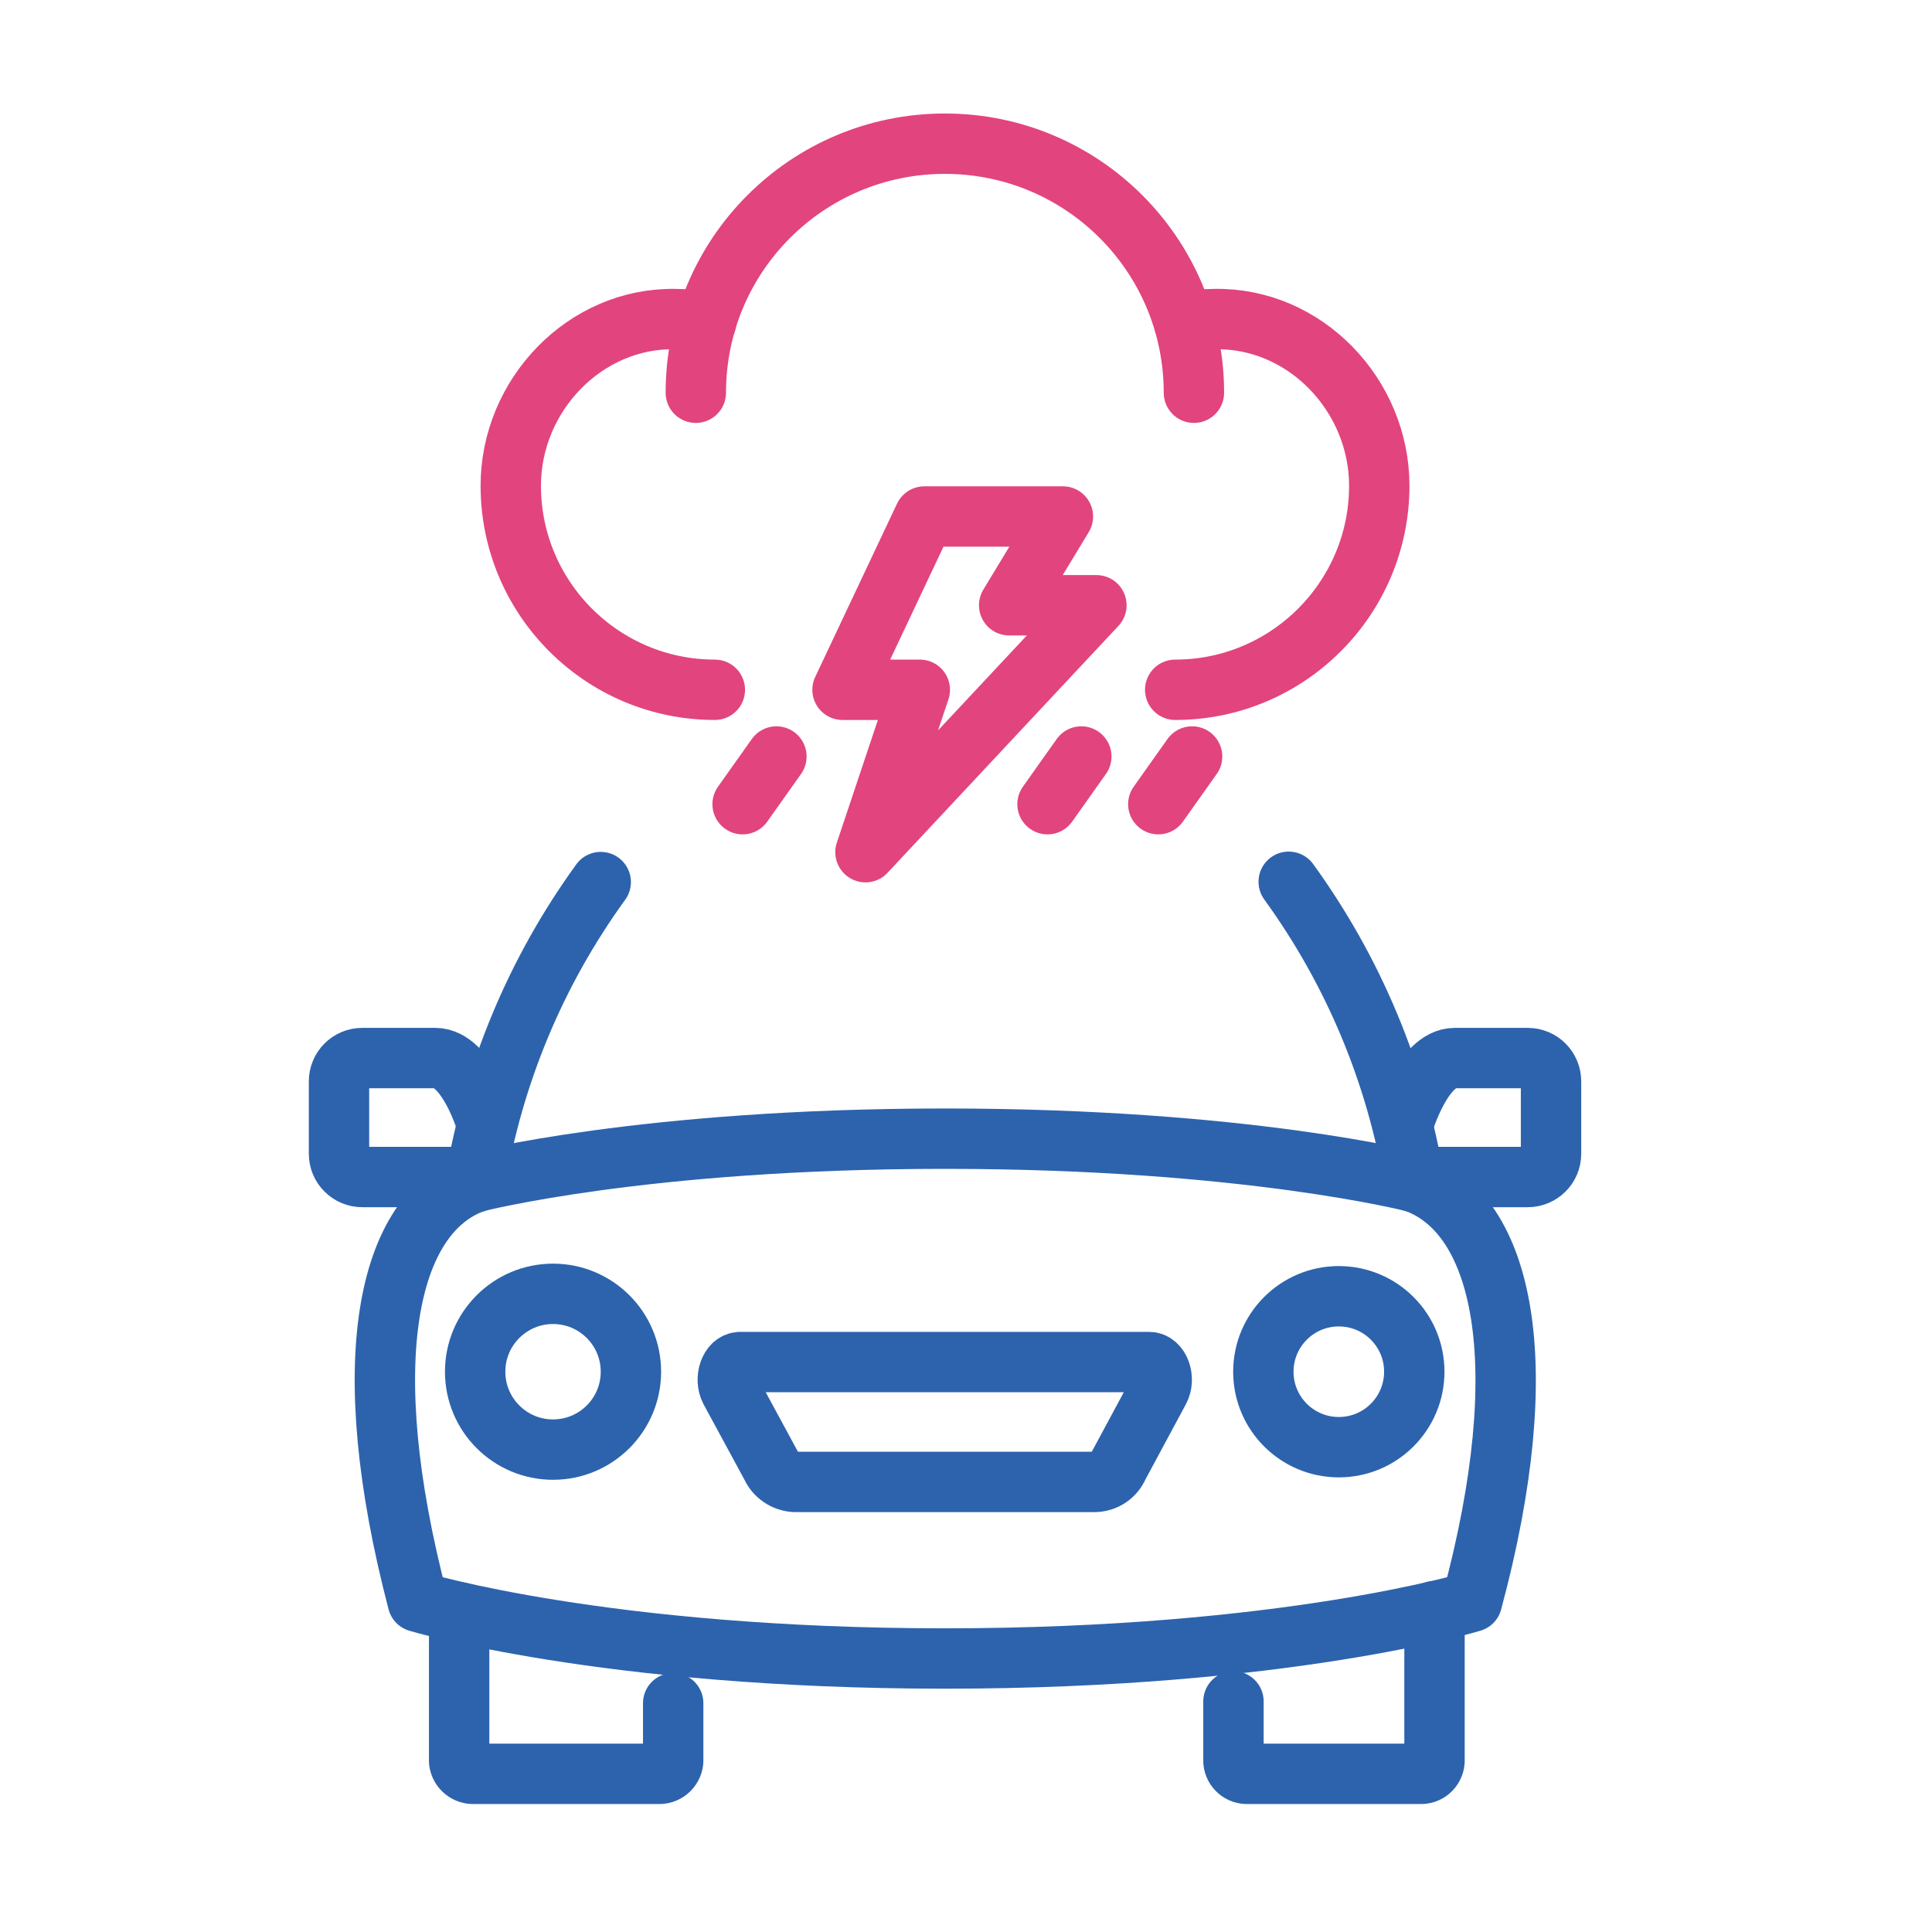 <?xml version="1.0" encoding="UTF-8"?>
<svg id="Layer_1" data-name="Layer 1" xmlns="http://www.w3.org/2000/svg" viewBox="0 0 64 64">
  <defs>
    <style>
      .cls-1 {
        stroke: #2d63ad;
      }

      .cls-1, .cls-2 {
        fill: none;
        stroke-linecap: round;
        stroke-linejoin: round;
        stroke-width: 2px;
      }

      .cls-2 {
        stroke: #e2447e;
      }
    </style>
  </defs>
  <g>
    <g>
      <path class="cls-2" d="m23.68,22.85c-3.73,0-6.76-3.03-6.76-6.76h0c0-3,2.46-5.58,5.46-5.52.35,0,.68.04,1.01.11"/>
      <path class="cls-2" d="m39.22,10.68c.33-.07.66-.11,1.01-.11,3-.06,5.46,2.52,5.46,5.52h0c0,3.73-3.03,6.76-6.76,6.76"/>
      <path class="cls-2" d="m23.05,13.01c0-4.56,3.69-8.25,8.25-8.25s8.25,3.69,8.25,8.25"/>
    </g>
    <polygon class="cls-2" points="30.62 17.11 27.91 22.85 30.47 22.85 28.67 28.23 36.32 20.05 33.43 20.05 35.21 17.11 30.62 17.11"/>
    <line class="cls-2" x1="39.49" y1="25.06" x2="38.37" y2="26.64"/>
    <line class="cls-2" x1="35.82" y1="25.06" x2="34.7" y2="26.64"/>
    <line class="cls-2" x1="25.72" y1="25.06" x2="24.6" y2="26.64"/>
  </g>
  <g>
    <path class="cls-1" d="m48.76,53.06c2.14-7.94,1.04-12.85-1.9-13.9,0,0-5.55-1.44-15.56-1.44s-15.56,1.44-15.56,1.44c-2.94,1.04-3.98,5.95-1.9,13.9,0,0,6.18,1.88,17.46,1.88s17.46-1.88,17.46-1.88Z"/>
    <path class="cls-1" d="m24.19,46.05l1.36,2.51c.14.31.44.51.77.53h9.96c.34-.01.64-.22.77-.53l1.35-2.51c.21-.39,0-.93-.33-.93h-13.55c-.34,0-.53.55-.33.93Z"/>
    <path class="cls-1" d="m42.69,29.21c2.14,2.95,3.57,6.36,4.16,9.95"/>
    <path class="cls-1" d="m15.74,39.17c.6-3.6,2.02-7,4.16-9.95"/>
    <path class="cls-1" d="m16.13,37.24s-.64-2.19-1.71-2.19h-2.42c-.43,0-.77.35-.77.77v2.4c0,.43.35.77.77.77h3.78"/>
    <path class="cls-1" d="m46.48,37.24s.64-2.19,1.71-2.19h2.42c.43,0,.77.35.77.77v2.4c0,.43-.35.77-.77.77h-3.78"/>
    <path class="cls-1" d="m22.3,56.42v1.93c-.03.25-.25.43-.5.41h-6.09c-.25.02-.47-.16-.5-.41v-4.94"/>
    <path class="cls-1" d="m47.52,53.37v4.98c-.02.24-.23.43-.48.41h-5.7c-.24.02-.46-.16-.48-.41v-1.99"/>
    <circle class="cls-1" cx="18.32" cy="45.44" r="2.58"/>
    <circle class="cls-1" cx="44.35" cy="45.44" r="2.5"/>
  </g>
</svg>